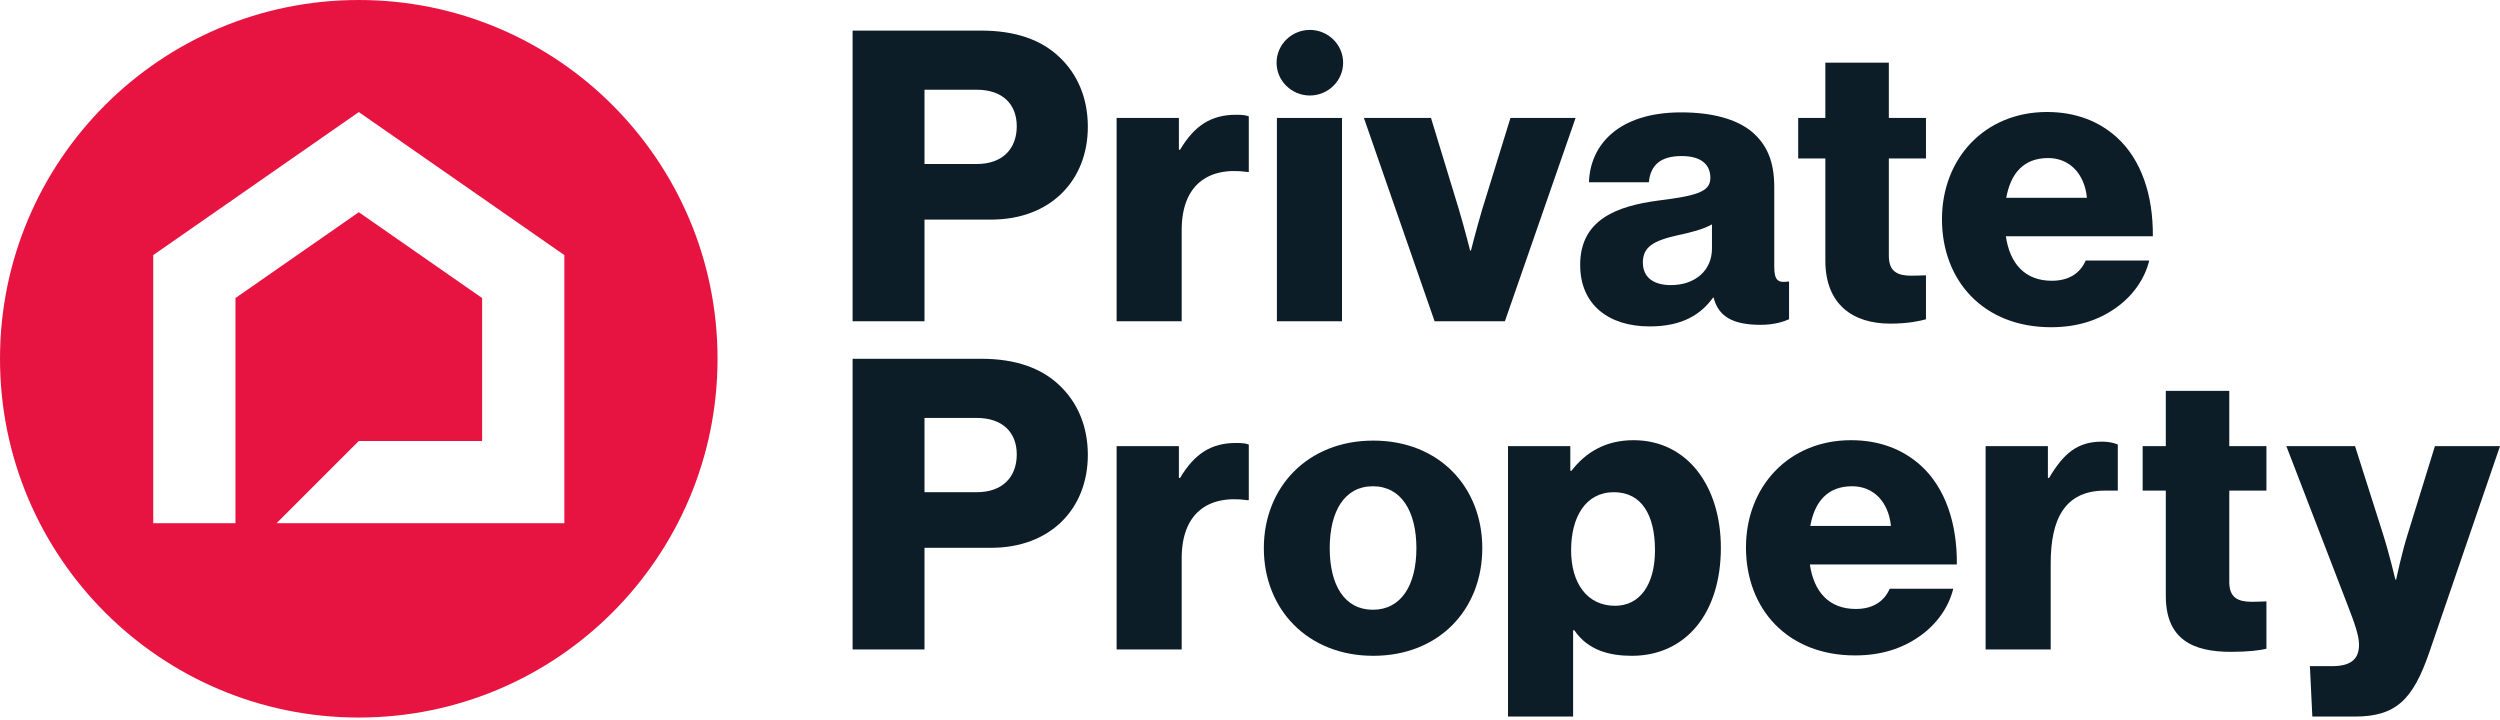 <svg width="118" height="34" viewBox="0 0 118 34" fill="none" xmlns="http://www.w3.org/2000/svg">
<path d="M40.243 15.164V1.444H46.313C47.953 1.444 49.159 1.893 49.989 2.681C50.856 3.487 51.346 4.63 51.346 5.979C51.346 8.547 49.555 10.365 46.784 10.365H43.636V15.164H40.243ZM43.636 7.741H46.106C47.312 7.741 47.991 7.029 47.991 5.961C47.991 4.892 47.293 4.236 46.106 4.236H43.636V7.741Z" fill="#0D1D28"/>
<path d="M52.704 15.163V5.567H55.644V7.066H55.701C56.379 5.923 57.171 5.417 58.34 5.417C58.623 5.417 58.811 5.435 58.943 5.492V8.116H58.868C56.983 7.853 55.776 8.772 55.776 10.852V15.163H52.704Z" fill="#0D1D28"/>
<path d="M60.27 15.164V5.567H63.343V15.164H60.27Z" fill="#0D1D28"/>
<path d="M67.713 15.164L64.376 5.567H67.543L68.863 9.897C69.146 10.853 69.391 11.828 69.391 11.828H69.428C69.428 11.828 69.673 10.853 69.956 9.897L71.294 5.567H74.367L71.031 15.164H67.713Z" fill="#0D1D28"/>
<path d="M77.864 15.407C75.941 15.407 74.584 14.395 74.584 12.502C74.584 10.384 76.281 9.728 78.279 9.465C80.088 9.24 80.729 9.053 80.729 8.397C80.729 7.778 80.314 7.366 79.372 7.366C78.373 7.366 77.902 7.797 77.826 8.603H74.999C75.055 6.822 76.412 5.304 79.353 5.304C80.823 5.304 81.954 5.623 82.671 6.204C83.406 6.822 83.745 7.628 83.745 8.828V12.595C83.745 13.214 83.915 13.364 84.386 13.289H84.443V15.069C84.198 15.182 83.726 15.332 83.104 15.332C81.785 15.332 81.106 14.938 80.88 14.039H80.861C80.296 14.826 79.428 15.407 77.864 15.407ZM78.863 13.457C80.013 13.457 80.805 12.764 80.805 11.733V10.59C80.409 10.815 79.843 10.965 79.221 11.096C78.034 11.358 77.543 11.658 77.543 12.389C77.543 13.139 78.109 13.457 78.863 13.457Z" fill="#0D1D28"/>
<path d="M89.228 15.276C87.437 15.276 86.156 14.358 86.156 12.296V7.479H84.874V5.567H86.156V2.959H89.153V5.567H90.906V7.479H89.153V12.076C89.153 12.826 89.567 13.013 90.226 13.013C90.491 13.013 90.792 12.995 90.906 12.995V15.07C90.641 15.145 90.057 15.276 89.228 15.276Z" fill="#0D1D28"/>
<path d="M96.807 15.445C93.621 15.445 91.661 13.252 91.661 10.347C91.661 7.479 93.677 5.286 96.618 5.286C97.994 5.286 99.087 5.736 99.917 6.486C101.067 7.535 101.632 9.203 101.614 11.153H94.677C94.865 12.446 95.581 13.252 96.844 13.252C97.654 13.252 98.183 12.896 98.446 12.296H101.444C101.236 13.158 100.67 13.983 99.823 14.564C99.012 15.126 98.032 15.445 96.807 15.445ZM94.695 9.335H98.503C98.39 8.191 97.674 7.46 96.675 7.46C95.506 7.46 94.903 8.191 94.695 9.335Z" fill="#0D1D28"/>
<path d="M40.243 30.654V16.934H46.313C47.953 16.934 49.159 17.384 49.989 18.171C50.856 18.977 51.346 20.121 51.346 21.47C51.346 24.038 49.555 25.856 46.784 25.856H43.636V30.654H40.243ZM43.636 23.232H46.106C47.312 23.232 47.991 22.52 47.991 21.451C47.991 20.383 47.293 19.727 46.106 19.727H43.636V23.232Z" fill="#0D1D28"/>
<path d="M52.704 30.655V21.058H55.644V22.558H55.701C56.379 21.414 57.171 20.908 58.34 20.908C58.623 20.908 58.811 20.927 58.943 20.983V23.607H58.868C56.983 23.345 55.776 24.263 55.776 26.344V30.655H52.704Z" fill="#0D1D28"/>
<path d="M64.799 28.78C66.137 28.78 66.854 27.618 66.854 25.875C66.854 24.132 66.137 22.951 64.799 22.951C63.461 22.951 62.763 24.132 62.763 25.875C62.763 27.618 63.461 28.78 64.799 28.78ZM64.818 30.954C61.726 30.954 59.653 28.762 59.653 25.875C59.653 22.989 61.726 20.796 64.818 20.796C67.928 20.796 69.964 22.989 69.964 25.875C69.964 28.762 67.928 30.954 64.818 30.954Z" fill="#0D1D28"/>
<path d="M71.178 33.822V21.058H74.119V22.22H74.175C74.835 21.358 75.778 20.777 77.097 20.777C79.661 20.777 81.225 22.97 81.225 25.856C81.225 28.968 79.548 30.954 77.022 30.954C75.978 30.954 74.956 30.701 74.308 29.749H74.251V33.822H71.178ZM76.23 28.593C77.399 28.593 78.115 27.599 78.115 25.969C78.115 24.319 77.493 23.232 76.174 23.232C74.835 23.232 74.156 24.413 74.156 25.969C74.156 27.524 74.91 28.593 76.23 28.593Z" fill="#0D1D28"/>
<path d="M87.556 30.936C84.37 30.936 82.41 28.743 82.41 25.837C82.41 22.97 84.427 20.777 87.367 20.777C88.743 20.777 89.836 21.227 90.666 21.976C91.816 23.026 92.382 24.694 92.363 26.643H85.426C85.614 27.937 86.33 28.743 87.593 28.743C88.404 28.743 88.932 28.387 89.195 27.787H92.193C91.985 28.649 91.42 29.474 90.572 30.055C89.761 30.617 88.781 30.936 87.556 30.936ZM85.445 24.825H89.252C89.139 23.682 88.423 22.951 87.424 22.951C86.255 22.951 85.652 23.682 85.445 24.825Z" fill="#0D1D28"/>
<path d="M93.721 30.654V21.058H96.661V22.557H96.717C97.396 21.414 98.044 20.845 99.213 20.845C99.684 20.845 99.96 20.983 99.96 20.983V23.157H99.356C97.447 23.157 96.793 24.513 96.793 26.593V30.654H93.721Z" fill="#0D1D28"/>
<path d="M105.298 30.767C103.507 30.767 102.226 30.186 102.226 28.124V23.157H101.134V21.058H102.226V18.45H105.222V21.058H106.976V23.157H105.222V27.468C105.222 28.218 105.637 28.405 106.297 28.405C106.561 28.405 106.862 28.386 106.976 28.386V30.617C106.712 30.692 106.127 30.767 105.298 30.767Z" fill="#0D1D28"/>
<path d="M109.142 33.822L109.027 31.442H110.083C110.988 31.442 111.346 31.085 111.346 30.43C111.346 30.017 111.158 29.455 110.761 28.443L107.916 21.058H111.158L112.458 25.144C112.76 26.081 113.062 27.356 113.062 27.356H113.099C113.099 27.356 113.363 26.081 113.665 25.144L114.928 21.058H118L114.664 30.786C113.891 33.035 113.082 33.822 111.141 33.822H109.142Z" fill="#0D1D28"/>
<path d="M61.825 4.508C62.685 4.508 63.396 3.815 63.396 2.96C63.396 2.105 62.685 1.412 61.825 1.412C60.965 1.412 60.254 2.105 60.254 2.96C60.254 3.815 60.965 4.508 61.825 4.508Z" fill="#0D1D28"/>
<path fill-rule="evenodd" clip-rule="evenodd" d="M16.934 33.868C26.287 33.868 33.868 26.287 33.868 16.934C33.868 7.582 26.287 0 16.934 0C7.582 0 0 7.582 0 16.934C0 26.287 7.582 33.868 16.934 33.868ZM16.935 5.289L7.233 12.04L7.233 24.695H11.114V14.067L16.935 10.017L22.756 14.067V20.815L16.935 20.815L13.054 24.695H26.637V12.04L16.935 5.289Z" fill="#E71442"/>
</svg>
